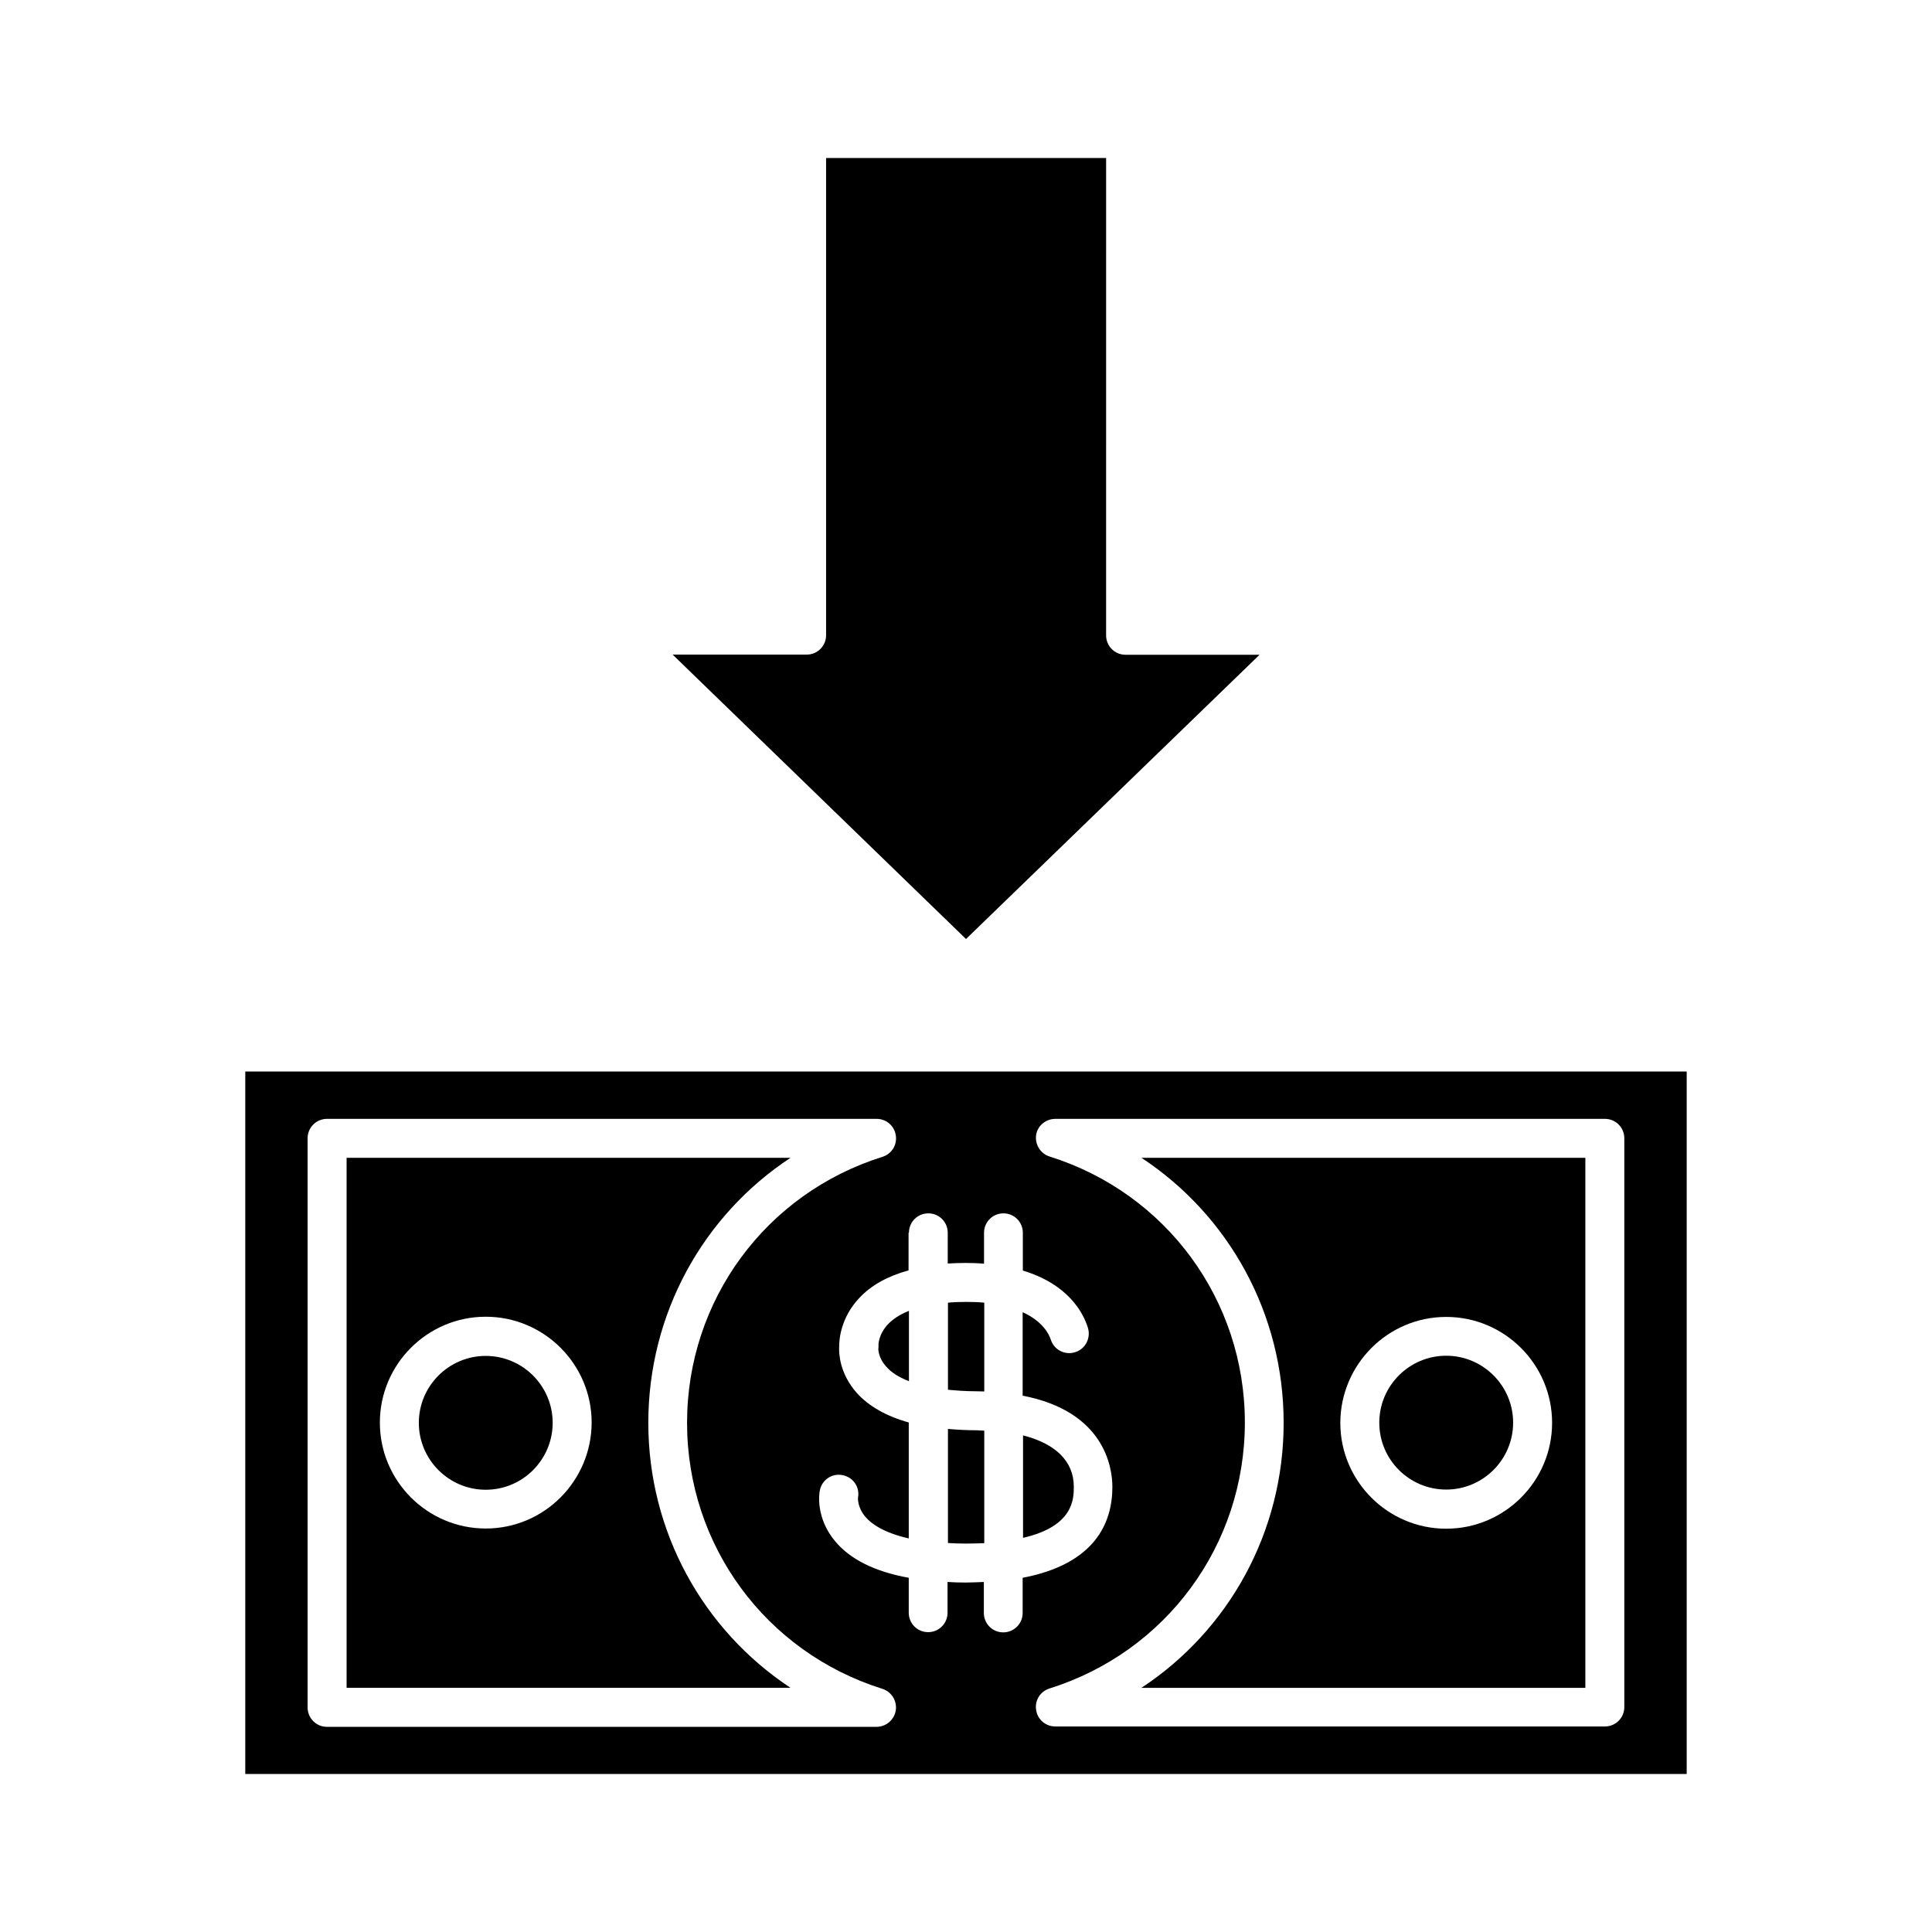 <?xml version="1.0" encoding="UTF-8"?>
<!-- Uploaded to: SVG Repo, www.svgrepo.com, Generator: SVG Repo Mixer Tools -->
<svg fill="#000000" width="800px" height="800px" version="1.1" viewBox="144 144 512 512" xmlns="http://www.w3.org/2000/svg">
 <g>
  <path d="m428.57 537.99c0-6.75-4.836-11.387-13.453-13.602v27.156c13.402-3.074 13.453-10.332 13.453-13.555z"/>
  <path d="m384.88 510.03v-18.641c-2.57 1.008-4.281 2.266-5.391 3.375-2.719 2.769-2.719 5.691-2.672 5.793 0 0.25 0 0.605-0.051 0.855 0 0-0.102 2.469 2.266 4.938 1.113 1.262 2.977 2.57 5.848 3.68z"/>
  <path d="m404.84 552.96v-29.824c-0.754 0-1.41-0.102-2.168-0.102-2.621 0-5.09-0.152-7.457-0.352v30.23c1.512 0.102 3.074 0.152 4.785 0.152 1.664-0.008 3.277-0.059 4.84-0.105z"/>
  <path d="m484.18 521.06c0 28.918-14.508 54.965-37.684 70.23h117.64v-140.46h-117.64c23.176 15.266 37.684 41.312 37.684 70.23zm43.078-28.062c15.469 0 28.062 12.594 28.062 28.062s-12.594 28.062-28.062 28.062-28.062-12.594-28.062-28.062c0.051-15.465 12.594-28.062 28.062-28.062z"/>
  <path d="m477.79 317.52h-35.52c-2.871 0-5.141-2.316-5.141-5.141l0.004-126.5h-74.211v126.46c0 2.871-2.316 5.141-5.141 5.141h-35.52l77.742 75.367z"/>
  <path d="m527.26 538.75c9.773 0 17.734-7.961 17.734-17.734 0-9.773-7.961-17.734-17.734-17.734-9.773 0-17.734 7.961-17.734 17.734 0 9.824 7.961 17.734 17.734 17.734z"/>
  <path d="m404.84 512.75v-23.527c-1.512-0.152-3.074-0.203-4.836-0.203-1.715 0-3.273 0.051-4.785 0.203v23.074c2.215 0.203 4.637 0.402 7.457 0.402 0.754 0 1.406 0.051 2.164 0.051z"/>
  <path d="m209 614.12h381.99v-186.16h-381.99zm214.67-173.61h145.65c2.871 0 5.141 2.316 5.141 5.141v150.74c0 2.871-2.316 5.141-5.141 5.141h-145.65c-2.57 0-4.734-1.863-5.09-4.383-0.402-2.519 1.109-4.938 3.578-5.691 30.934-9.723 51.742-38.039 51.742-70.484 0-32.445-20.809-60.758-51.742-70.484-2.418-0.754-3.93-3.176-3.578-5.691 0.355-2.422 2.523-4.285 5.09-4.285zm-38.793 30.18c0-2.871 2.316-5.141 5.141-5.141 2.871 0 5.141 2.316 5.141 5.141v8.16c1.512-0.102 3.125-0.152 4.785-0.152 1.715 0 3.324 0.051 4.836 0.203v-8.211c0-2.871 2.316-5.141 5.141-5.141 2.871 0 5.141 2.316 5.141 5.141v10.027c12.09 3.629 16.02 11.234 17.23 15.113 0.855 2.719-0.605 5.644-3.324 6.5-2.719 0.906-5.644-0.605-6.5-3.324-0.453-1.41-2.117-4.836-7.457-7.254v22.117c21.766 4.18 23.781 19.094 23.781 24.184 0 9.473-4.535 20.402-23.781 24.082v9.32c0 2.871-2.316 5.141-5.141 5.141-2.871 0-5.141-2.316-5.141-5.141v-8.215c-1.562 0.051-3.176 0.152-4.836 0.152-1.664 0-3.223-0.051-4.785-0.152v8.16c0 2.871-2.316 5.141-5.141 5.141-2.871 0-5.141-2.316-5.141-5.141v-9.27c-8.918-1.613-15.469-4.836-19.496-9.672-5.238-6.246-4.231-12.695-4.082-13.402 0.504-2.82 3.176-4.684 5.996-4.133 2.82 0.504 4.684 3.176 4.133 5.996 0 0-0.25 2.519 2.066 5.188 1.461 1.664 4.684 4.082 11.387 5.594v-30.73c-5.945-1.664-10.578-4.281-13.805-7.859-4.586-5.188-4.734-10.578-4.637-12.293 0-1.762 0.352-7.508 5.289-12.797 3.176-3.426 7.609-5.844 13.098-7.356l0.004-9.977zm-159.36-25.039c0-2.871 2.316-5.141 5.141-5.141h145.65c2.57 0 4.734 1.863 5.09 4.383 0.402 2.519-1.109 4.938-3.578 5.691-30.934 9.723-51.742 38.039-51.742 70.484s20.809 60.758 51.742 70.484c2.418 0.754 3.93 3.176 3.578 5.691-0.402 2.519-2.57 4.383-5.09 4.383l-145.65 0.004c-2.871 0-5.141-2.316-5.141-5.141z"/>
  <path d="m315.81 521.06c0-28.918 14.508-54.965 37.684-70.23h-117.64v140.46h117.64c-23.176-15.312-37.684-41.359-37.684-70.23zm-43.078 28.012c-15.469 0-28.062-12.594-28.062-28.062s12.594-28.062 28.062-28.062 28.062 12.594 28.062 28.062c-0.051 15.469-12.594 28.062-28.062 28.062z"/>
  <path d="m272.73 503.33c-9.773 0-17.734 7.961-17.734 17.734s7.961 17.734 17.734 17.734 17.734-7.961 17.734-17.734-7.957-17.734-17.734-17.734z"/>
 </g>
</svg>